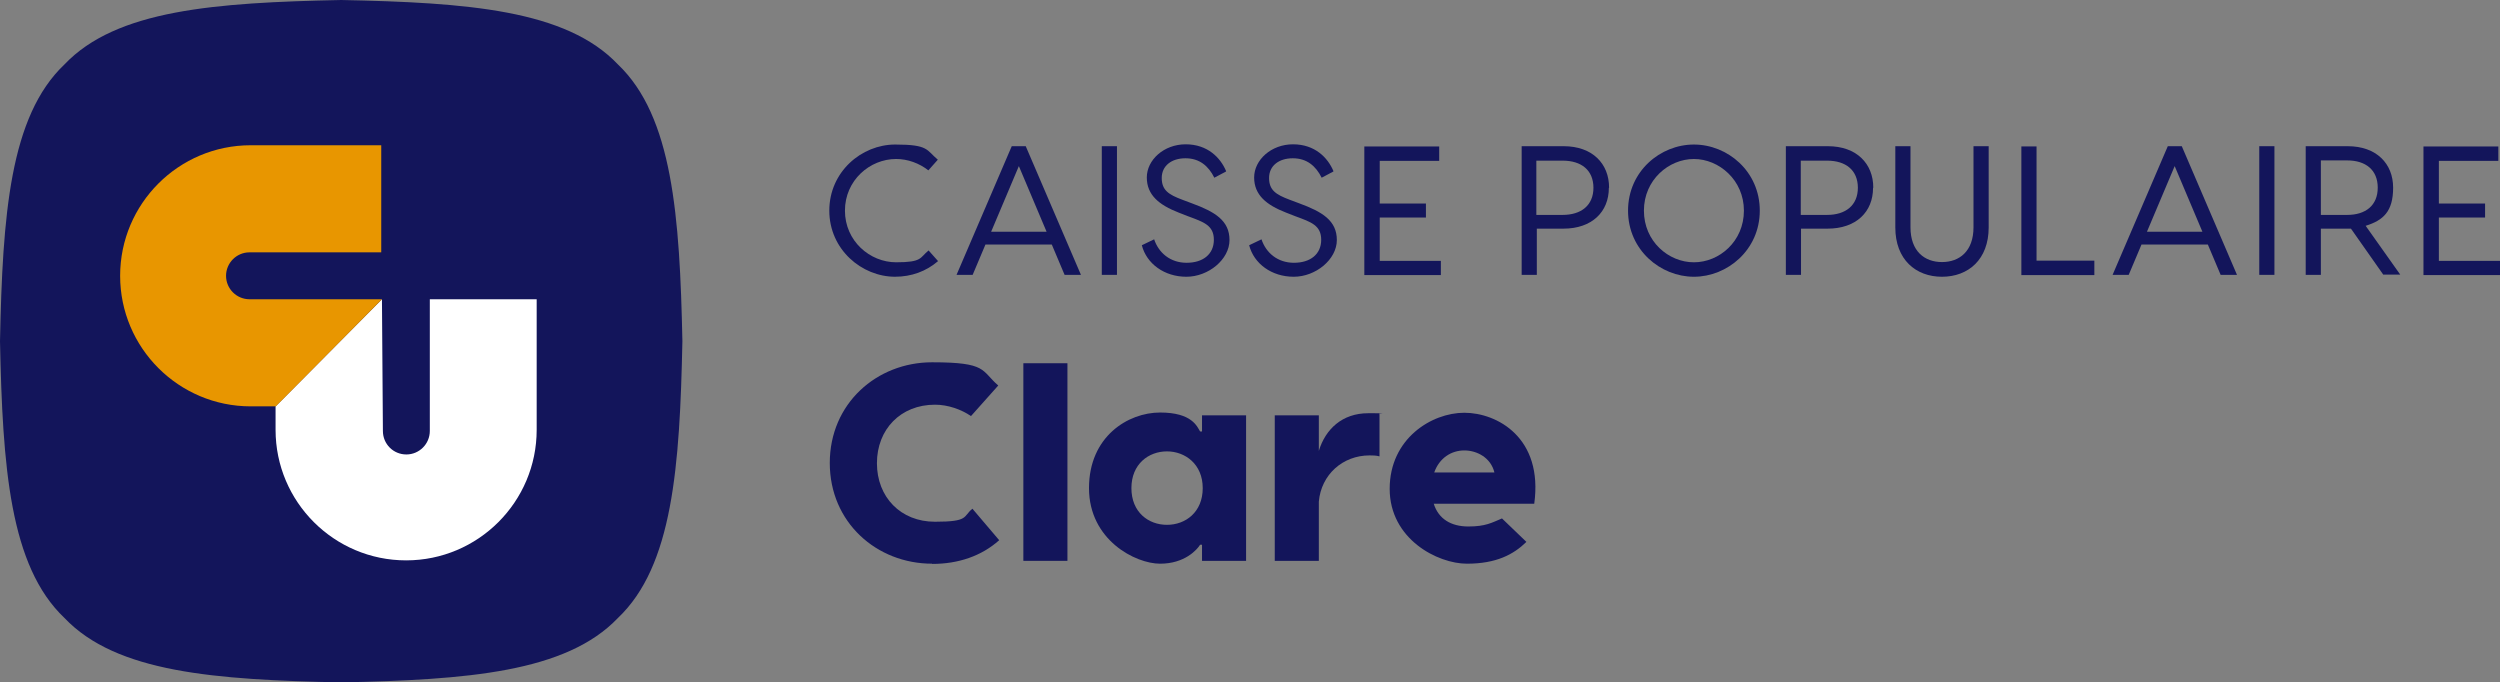 <?xml version="1.0" encoding="UTF-8"?>
<svg id="Layer_1" xmlns="http://www.w3.org/2000/svg" version="1.1" viewBox="0 0 1055.1 288">
  <rect x="0" y="0" width="1055.1" height="288" fill="#808080" stroke="none"/>
  <!-- Generator: Adobe Illustrator 29.1.0, SVG Export Plug-In . SVG Version: 2.1.0 Build 142)  -->
  <defs>
    <style>
      .st0 {
        fill: #e89600;
      }

      .st1 {
        fill: #fff;
      }

      .st2 {
        fill: #13155b;
      }
    </style>
  </defs>
  <path class="st2" d="M288,144c-1.1,53.1-4.1,94.9-27.2,116.8-21.9,23-63.8,26.1-116.8,27.2-53.1-1.1-94.9-4.1-116.8-27.2C4.1,238.9,1.1,197.1,0,144,1.1,90.9,4.1,49.1,27.2,27.2,49.1,4.1,90.9,1.1,144,0c53.1,1.1,94.9,4.1,116.8,27.2,23,21.9,26.1,63.8,27.2,116.8Z"/>
  <path class="st1" d="M181.4,126.3v55.6c0,5.4-4.4,9.9-9.9,9.9s-9.9-4.4-9.9-9.9l-.4-55.6-44.9,45.2v9.9c0,30.4,24.7,55.1,55.1,55.1h0c30.4,0,55.1-24.7,55.1-55.1v-55.1h-45.2,0Z"/>
  <path class="st0" d="M105.3,126.3c-5.4,0-9.9-4.4-9.9-9.9h0c0-5.4,4.4-9.9,9.9-9.9h55.6v-45.2h-55.1c-30.4,0-55.1,24.7-55.1,55.1h0c0,30.4,24.7,55.1,55.1,55.1h10.6l44.8-45.2h-56,.1Z"/>
  <path class="st2" d="M377.8,116.8c-14.1,0-27.8-11.5-27.8-27.9s13.6-27.9,27.8-27.9,13.1,2.3,18,6.4l-4,4.5c-3.8-3-8.7-4.8-13.6-4.8-11.1,0-21.6,9-21.6,21.8s10.5,21.8,21.6,21.8,9.9-1.9,13.7-5l4,4.5c-5,4.3-11.2,6.6-18.2,6.6h.1Z"/>
  <path class="st2" d="M443.9,103.2h-28l-5.4,12.8h-6.8l23.3-54.3h5.9l23.3,54.3h-6.9l-5.4-12.8h0ZM441.7,97.8l-11.7-27.7-11.7,27.7h23.4Z"/>
  <path class="st2" d="M471.4,116h-6.4v-54.3h6.4v54.3Z"/>
  <path class="st2" d="M517.4,72.4l-4.9,2.6c-2.5-5-6.3-8.2-12.2-8.2s-10,3.2-10,8.3,2.8,7,8.7,9.2l4,1.5c9.8,3.6,15.9,7.3,15.9,15.5s-8.9,15.5-18.2,15.5-16.8-5.5-18.8-13.3l5.2-2.5c1.9,5.7,6.8,9.9,13.7,9.9s11.5-3.6,11.5-9.7-4.3-7.5-10.8-9.9l-4.1-1.6c-8.2-3.2-13.4-7.4-13.4-14.8s7.2-14,16.4-14,14.7,5.6,17.1,11.4h-.1Z"/>
  <path class="st2" d="M562.7,72.4l-4.9,2.6c-2.5-5-6.3-8.2-12.2-8.2s-10,3.2-10,8.3,2.8,7,8.7,9.2l4,1.5c9.8,3.6,15.9,7.3,15.9,15.5s-8.9,15.5-18.2,15.5-16.8-5.5-18.8-13.3l5.2-2.5c1.9,5.7,6.8,9.9,13.7,9.9s11.5-3.6,11.5-9.7-4.3-7.5-10.8-9.9l-4.1-1.6c-8.2-3.2-13.4-7.4-13.4-14.8s7.2-14,16.4-14,14.7,5.6,17.1,11.4h-.1Z"/>
  <path class="st2" d="M608.1,110v6.1h-32.3v-54.3h31.6v6.1h-25.1v18h19.5v5.9h-19.5v18.3h25.8Z"/>
  <path class="st2" d="M679,79.3c0,10.1-7.1,17.2-19.2,17.2h-11.2v19.5h-6.4v-54.3h17.7c12.2,0,19.2,7.4,19.2,17.5h0ZM672.5,79.3c0-7.5-5.1-11.5-13-11.5h-11.1v22.9h11.1c7.8,0,13-4,13-11.5h0Z"/>
  <path class="st2" d="M742.7,88.9c0,16.6-13.7,27.9-27.8,27.9s-27.8-11.3-27.8-27.9,13.6-27.9,27.8-27.9,27.8,11.3,27.8,27.9ZM736,88.9c0-12.9-10.5-21.8-21.1-21.8s-21.1,8.8-21.1,21.8,10.4,21.8,21.1,21.8,21.1-8.8,21.1-21.8Z"/>
  <path class="st2" d="M790.5,79.3c0,10.1-7.1,17.2-19.2,17.2h-11.2v19.5h-6.4v-54.3h17.7c12.2,0,19.2,7.4,19.2,17.5h0ZM784.1,79.3c0-7.5-5.1-11.5-13-11.5h-11.1v22.9h11.1c7.8,0,13-4,13-11.5h0Z"/>
  <path class="st2" d="M839.3,61.7v34.3c0,13.5-8.6,20.8-19.7,20.8s-19.7-7.3-19.7-20.8v-34.3h6.4v34.2c0,10.2,6,14.7,13.3,14.7s13.3-4.5,13.3-14.7v-34.2h6.4Z"/>
  <path class="st2" d="M883.9,110v6.1h-30.8v-54.3h6.4v48.2h24.4Z"/>
  <path class="st2" d="M931.8,103.2h-28l-5.4,12.8h-6.8l23.3-54.3h5.9l23.3,54.3h-6.9l-5.4-12.8h0ZM929.5,97.8l-11.7-27.7-11.7,27.7h23.4Z"/>
  <path class="st2" d="M959.9,116h-6.4v-54.3h6.4v54.3Z"/>
  <path class="st2" d="M1005.9,116l-13.7-19.5h-12.7v19.5h-6.4v-54.3h17.7c12.2,0,19.2,7.4,19.2,17.5s-4.2,13.8-11.6,16.1l14.6,20.6h-7.1ZM979.5,90.7h11.1c7.8,0,12.9-4,12.9-11.5s-5.1-11.5-12.9-11.5h-11.1v22.9h0Z"/>
  <path class="st2" d="M1055.1,110v6.1h-32.3v-54.3h31.6v6.1h-25.1v18h19.5v5.9h-19.5v18.3h25.8,0Z"/>
  <path class="st2" d="M393.4,237.9c-23.4,0-43.2-17.4-43.2-42.5s19.8-42.5,43.2-42.5,20.6,3.5,27.9,9.8l-11.5,12.9c-4.1-2.8-9.7-4.8-15.2-4.8-14.5,0-24.5,10.4-24.5,24.7s10,24.7,24.5,24.7,11.7-2.2,15.8-5.5l11.3,13.3c-7.4,6.6-17.1,10-28.3,10h0Z"/>
  <path class="st2" d="M450.5,236.7h-18.6v-83.4h18.6v83.4h0Z"/>
  <path class="st2" d="M459.6,206c0-21.8,16.5-31.9,30-31.9s15.6,5.9,16.9,8h.8v-6.8h18.6v61.4h-18.6v-6.8h-.8c-1.3,2.1-6.5,8-16.9,8s-30-10-30-31.9h0ZM507.6,206c0-10.1-7.4-15.5-15.1-15.5s-15,5.3-15,15.5,7.2,15.5,15,15.5,15.1-5.3,15.1-15.5Z"/>
  <path class="st2" d="M582.2,174.8v17.8c-1.4-.4-3.1-.4-4.2-.4-11.3,0-20.4,8.1-21.4,19.5v25h-18.6v-61.4h18.6v15c2.8-9.2,9.9-15.9,20.8-15.9s3.3,0,4.8.4h0Z"/>
  <path class="st2" d="M647.5,212.6h-42.4c2,6.4,7.3,9.6,14.6,9.6s9.9-1.6,14.2-3.4l10.3,9.9c-5.4,5.3-12.7,9.2-25.1,9.2s-32.6-10.4-32.6-31.6,17.7-32.1,31.5-32.1,33.4,10.5,29.5,38.5h0ZM605.2,199.4h25.5c-1.5-6.2-7.3-9.3-12.7-9.3s-10.5,3.1-12.7,9.3h0Z"/>
</svg>